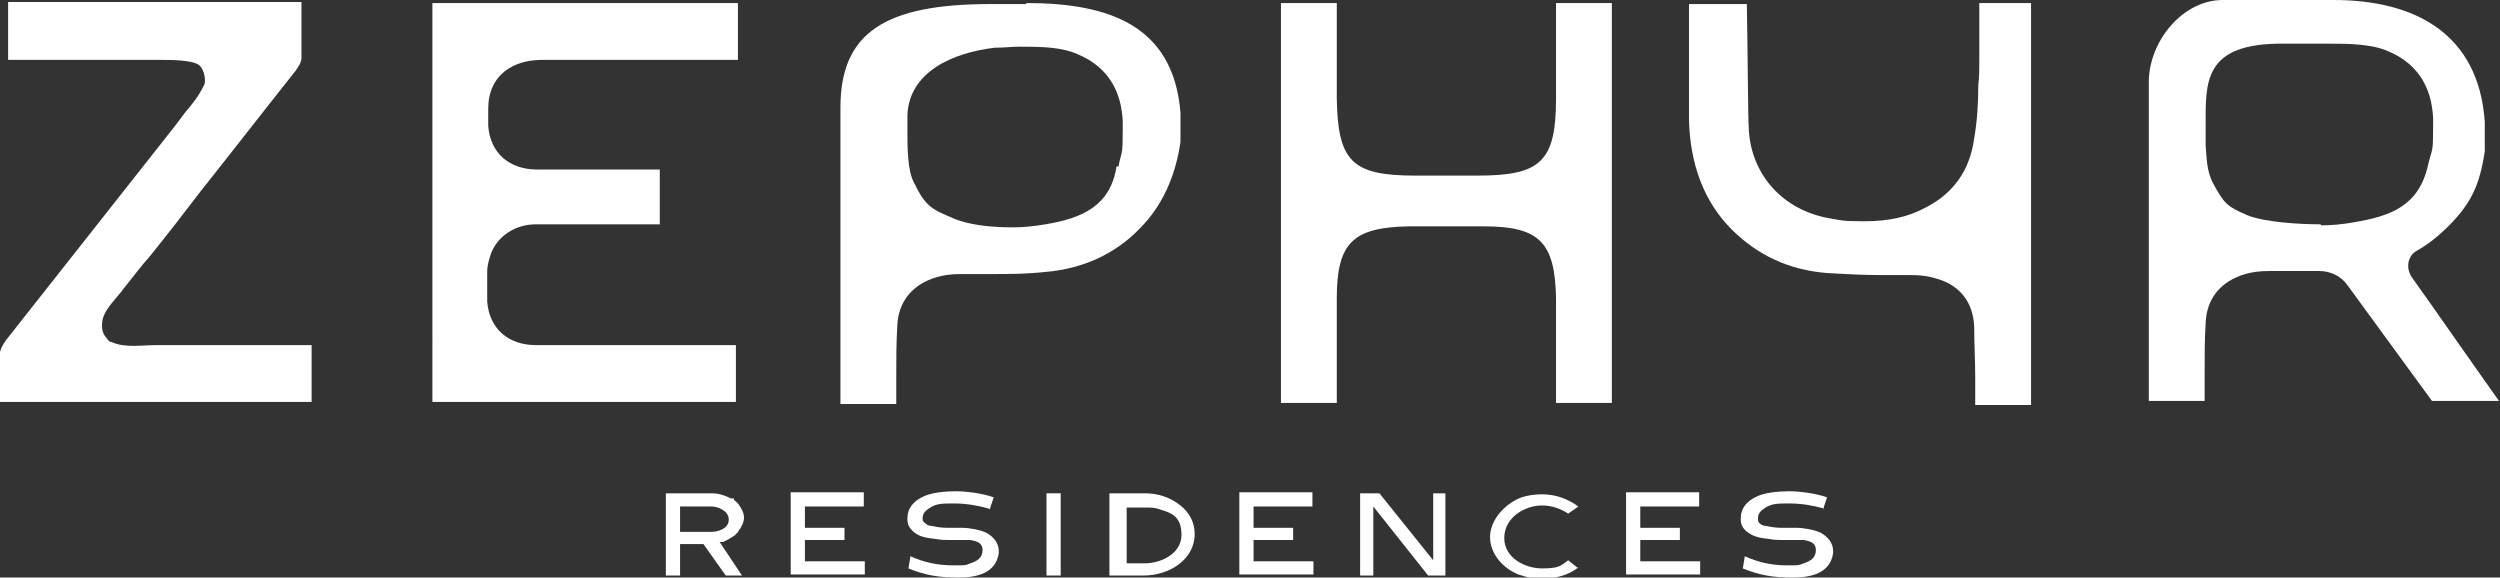 <?xml version="1.0" encoding="UTF-8"?> <svg xmlns="http://www.w3.org/2000/svg" id="Layer_1" version="1.1" viewBox="0 0 246.3 56.9"><rect x="0" y="0" width="246.3" height="56.9" fill="#333333" stroke="none"/><defs><style> .st0 { fill: #fff; } </style></defs><path class="st0" d="M70.1,48.6c.7,0,1.3.2,1.9.5,0,0,0,0,.2,0h.1c0,.1,0,.2.2.3l.2.2c.3.4.6.9.6,1.4s-.3,1-.6,1.4c0,0,0,.1-.2.2,0,0,0,.1-.2.2-.3.2-.8.5-1.1.6h-.3c0,0,2.2,3.3,2.2,3.3h-1.6l-2.2-3.1h-2.3v3.1h-1.4v-8.1h4.5,0ZM67,49.9v2.5h3.1c.6,0,1.7-.3,1.7-1.2s-1.1-1.3-1.7-1.3h-3.1Z"></path><path class="st0" d="M85.1,48.6v1.3h-5.8v2.1h3.9v1.2h-3.9v2.1h5.9v1.3h-7.3v-8.1h7.2Z"></path><path class="st0" d="M97.4,50.1c-1.1-.3-2.2-.5-3.4-.5s-1.8,0-2.5.5c-.3.2-.6.5-.6.9s0,.3.2.5c.2.2.4.3.6.3.5.1,1,.2,1.6.2.5,0,1,0,1.5,0,.7,0,1.8.2,2.4.5.7.4,1.2,1,1.2,1.8s0,.1,0,.2c-.3,2-2.2,2.4-4,2.4s-3.2-.2-4.9-.9l.2-1.2c1.3.6,2.7.9,4.2.9s1.1,0,1.7-.2c.6-.2,1.2-.5,1.2-1.3s-.7-.9-1.2-1c-.6,0-1.2,0-1.5,0-.2,0-.4,0-.5,0-.5,0-.9,0-1.4-.1-.9-.1-1.7-.2-2.3-.8-.3-.3-.5-.6-.5-1.1s0-.2,0-.2c0-.9.6-1.6,1.4-2,.9-.5,2.4-.6,3.4-.6s2.6.2,3.7.6l-.4,1.2h0Z"></path><path class="st0" d="M103.1,48.6h1.4v8.1h-1.4v-8.1Z"></path><path class="st0" d="M112.8,48.6c1.3,0,2.5.4,3.5,1.2.9.7,1.4,1.7,1.4,2.8,0,2.6-2.6,4.1-5,4.1h-3.4v-8.1h3.4ZM110.9,55.5h1.9c1.5,0,3.6-.9,3.6-2.8s-1.1-2.2-2.1-2.5c-.5-.2-1-.2-1.4-.2h-1.9s0,5.6,0,5.6Z"></path><path class="st0" d="M129.3,48.6v1.3h-5.8v2.1h3.9v1.2h-3.9v2.1h5.9v1.3h-7.3v-8.1h7.2Z"></path><path class="st0" d="M141.1,48.6h1.3v8.1h-1.7l-5.4-6.8v6.8h-1.3v-8.1h1.9l5.3,6.6v-6.6h0Z"></path><path class="st0" d="M155.5,55.9c-1,.8-2.3,1.1-3.6,1.1s-1.6-.2-2.3-.4c-1.5-.6-2.8-2-2.8-3.7s1.5-3.3,3.1-3.9c.6-.2,1.3-.3,2-.3,1.3,0,2.5.4,3.6,1.2l-1,.7c-.8-.5-1.6-.8-2.6-.8-1.7,0-3.7,1.2-3.7,3.2s2.1,3,3.7,3,1.8-.2,2.6-.8l1,.8h0Z"></path><path class="st0" d="M167.4,48.6v1.3h-5.8v2.1h3.9v1.2h-3.9v2.1h5.9v1.3h-7.3v-8.1h7.2Z"></path><path class="st0" d="M179.7,50.1c-1.1-.3-2.2-.5-3.4-.5s-1.8,0-2.5.5c-.3.2-.6.5-.6.9s0,.3.1.5c.2.2.4.3.6.3.5.1,1,.2,1.6.2.5,0,1,0,1.5,0,.7,0,1.8.2,2.4.5.7.4,1.2,1,1.2,1.8s0,.1,0,.2c-.3,2-2.2,2.4-4,2.4s-3.2-.2-4.9-.9l.2-1.2c1.3.6,2.7.9,4.1.9s1.1,0,1.7-.2c.6-.2,1.2-.5,1.2-1.3s-.7-.9-1.2-1c-.6,0-1.2,0-1.5,0-.2,0-.4,0-.5,0-.5,0-.9,0-1.4-.1-.9-.1-1.6-.2-2.3-.8-.3-.3-.5-.6-.5-1.1s0-.2,0-.2c0-.9.6-1.6,1.4-2,.9-.5,2.4-.6,3.4-.6s2.6.2,3.7.6l-.4,1.2h0Z"></path><path class="st0" d="M153.3.3v6.3c0,.3,0,1.1,0,3.1,0,6.2-1.5,7.6-7.7,7.6h-6.2c-6.2,0-7.6-1.4-7.7-7.6,0-1.9,0-2.8,0-3.1V.3h-5.5v39.4h5.5v-6.7c0-.2,0-1.1,0-3.6,0-5.5,1.6-7,7.1-7.1,1.4,0,2.5,0,3.7,0s2.3,0,3.7,0c5.5,0,7,1.6,7.1,7.1,0,2.5,0,3.4,0,3.6v6.7h5.5V.3h-5.5,0Z"></path><path class="st0" d="M195,.3c0,2.8,0,5.2,0,5.8,0,.8,0,1.5-.1,2.3,0,1.7-.1,3.5-.4,5.2-.4,3.1-2,5.4-4.7,6.8-1.8,1-3.8,1.4-6.1,1.4s-2.3-.1-3.5-.3c-4.5-.8-7.6-4.2-7.9-8.6-.1-1.5-.1-7.2-.2-12.5h-5.7c0,5,0,9.9,0,11.4.1,4.4,1.5,8.1,4.2,10.8,2.5,2.5,5.6,4,9.4,4.3,1.7.1,3.5.2,5.2.2,1,0,2,0,3,0,1,0,1.8.1,2.4.3,2.4.6,3.8,2.3,3.9,4.8,0,1.7.1,3.4.1,5,0,.7,0,0,0,.7v2h5.5V.3h-5.4Z"></path><path class="st0" d="M72.7.3v5.6h-19.2c-1.2,0-2.3.2-3.3.8-1.5.9-2.1,2.4-2.1,4,0,2.1,0-.4,0,1.7.2,2.7,2.1,4.3,4.8,4.3,3.9,0,7.5,0,11.4,0h.7v5.4h-12.2c-2,0-3.7,1.1-4.4,2.8-.2.6-.4,1.2-.4,1.9,0,2.6,0,.4,0,2.9.2,2.7,2.1,4.3,4.8,4.3,3.8,0,15.1,0,19,0h.7v5.6h-29.9V.3h29.9Z"></path><path class="st0" d="M101.1.4c-.7,0-3.5,0-3.5,0-10.4,0-14.8,2.8-14.8,10.2v29.2c0,0,5.5,0,5.5,0v-2c0-.7,0,0,0-.7,0-1.7,0-3.3.1-5,.1-2.4,1.5-4.1,3.9-4.8.7-.2,1.4-.3,2.4-.3,1,0,2,0,3,0,1.7,0,3.4,0,5.2-.2,3.8-.3,7-1.8,9.4-4.3,2.2-2.2,3.5-5.1,4-8.5v-2.9c-.7-8.7-7.2-10.8-15.2-10.8ZM110,16.4c-.6,3.9-3.4,5.1-7,5.7-1.2.2-2.2.3-3.2.3h0c-2,0-4.3-.2-5.9-.9-2.1-.9-2.7-1.1-3.9-3.6-.6-1.2-.6-3.5-.6-4.8,0-.6,0-1.8,0-1.8.2-4.2,4.4-6.1,8.6-6.6.9,0,1.7-.1,2.4-.1,2.1,0,4.2,0,5.9.8,2.3,1,3.6,2.7,4.1,4.9.3,1.5.2,2,.2,3.5s-.2,1.4-.4,2.6h0Z"></path><path class="st0" d="M30.7,34h-15.3c-1.4,0-3.1.3-4.4-.3-.2,0-.4-.2-.5-.4-.5-.5-.5-1.2-.4-1.8.3-1.2,1.4-2.1,2.1-3.1.9-1.1,1.7-2.2,2.6-3.2,1.7-2.1,3.4-4.3,5-6.4,3.1-3.9,6.2-7.9,9.3-11.8h0c.2-.3.6-.8.6-1.3v-.5h0c0-.9,0-1.8,0-2.7,0,0,0,0,0-.1V.2h-8.4S.8.2.8.2v5.7h15c1,0,3.1,0,3.8.5.6.5.7,1.7.5,2-.6,1.2-1.2,1.9-1.8,2.6l-.9,1.2-1.1,1.4c-5.2,6.6-10.5,13.3-15.7,19.9h0c-.2.3-.5.7-.6,1.2h0v4.9h30.7v-5.7h0Z"></path><path class="st0" d="M246.2,39.5c-.7-1-2.7-3.8-5-7.1-1.1-1.6-2.4-3.4-3.6-5.1-.6-.9-.4-2.1.5-2.6,1.1-.6,2.2-1.5,3.1-2.4,2.2-2.2,3.1-4,3.6-7.4v-2.9C244.2,3.3,237.9,0,229.9,0s-9.2,0-10.9,0h0c-4,0-7.3,4.1-7.3,8.1v2.1c0,.6,0,1.2,0,1.8v27.5c0,0,5.5,0,5.5,0v-2c0-.7,0,0,0-.7,0-1.7,0-3.3.1-5,.1-2.4,1.5-4.1,3.9-4.8.7-.2,1.4-.3,2.4-.3,1,0,2,0,3,0,.6,0,1.3,0,1.9,0,1.1,0,2.1.5,2.7,1.3l8.4,11.5h6.7,0ZM228.6,22.1c-2,0-5.5-.2-7.2-.9-2.1-.9-2.3-1.2-3.4-3.2-.6-1.2-.6-2.4-.7-3.7,0-.6,0-1.8,0-1.8,0-4.4-.3-8.3,7.8-8.2.9,0,3.3,0,4.1,0,2.1,0,4.5,0,6.2.8,2.3,1,3.6,2.7,4.1,4.9.3,1.5.2,2,.2,3.5s-.2,1.5-.5,2.8c-.9,4-3.7,5-7.3,5.6-1.1.2-2.2.3-3.2.3h0Z"></path></svg> 